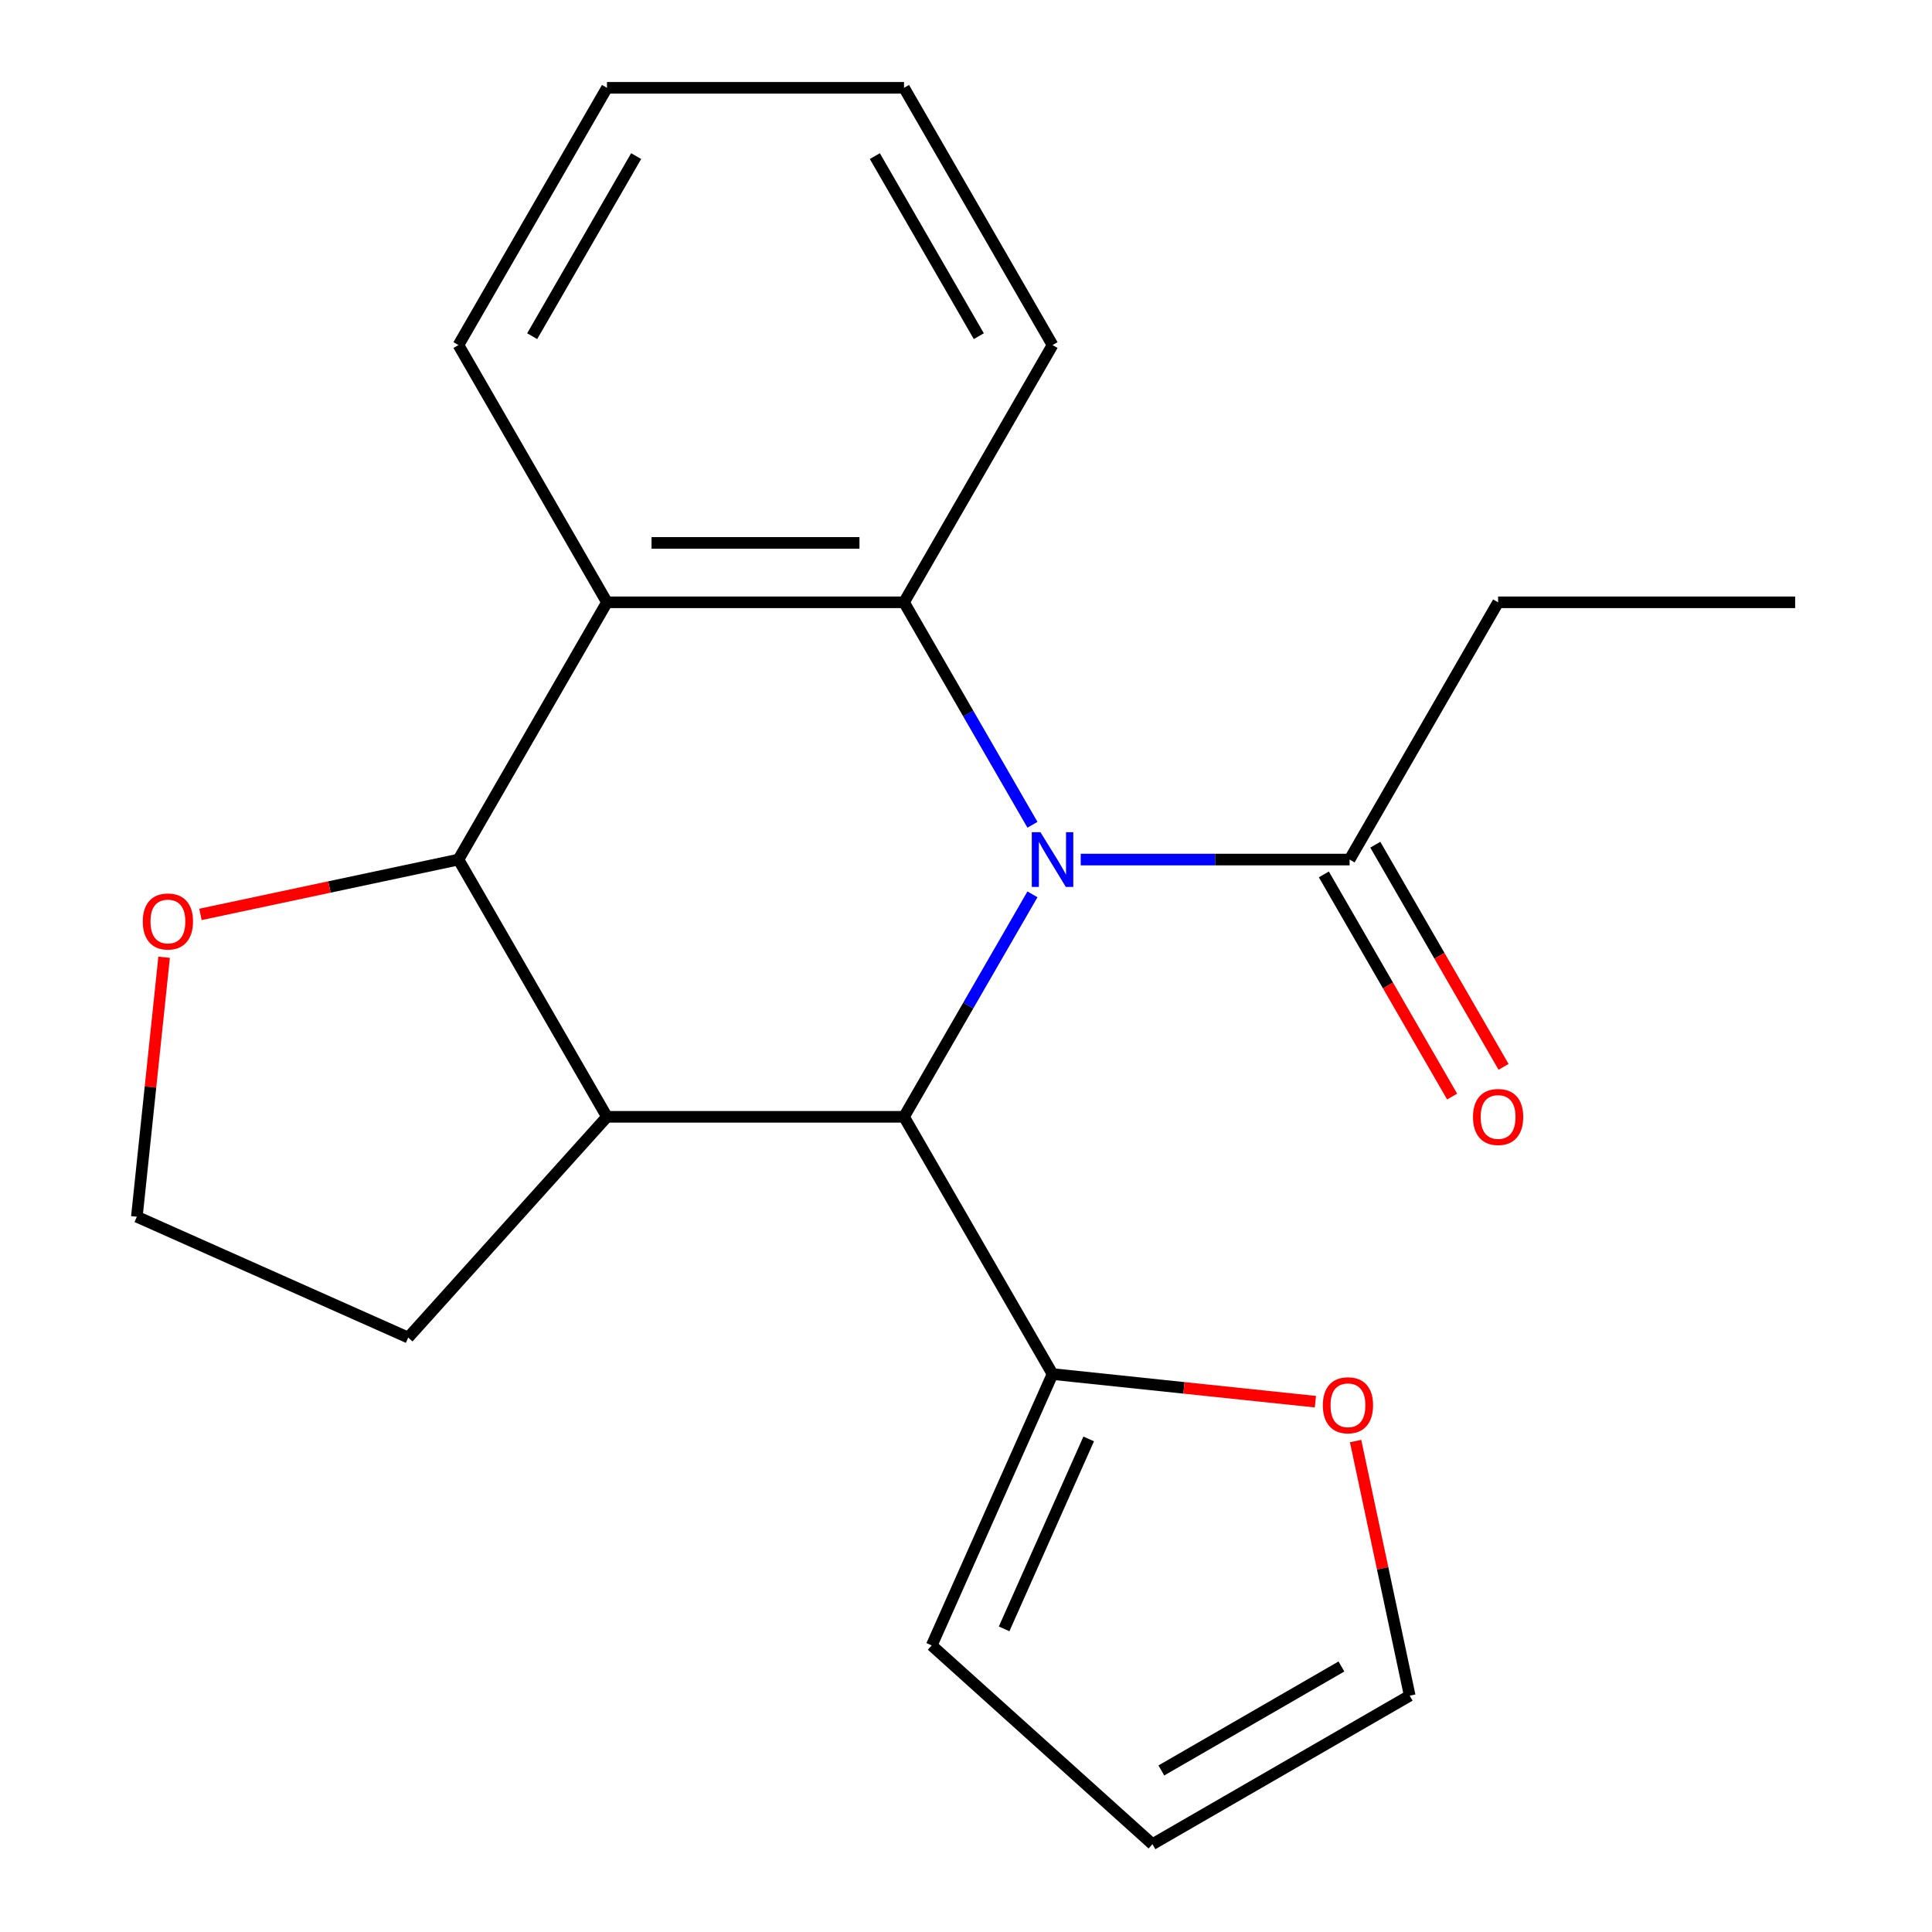 <?xml version='1.0' encoding='iso-8859-1'?>
<svg version='1.1' baseProfile='full'
              xmlns='http://www.w3.org/2000/svg'
                      xmlns:rdkit='http://www.rdkit.org/xml'
                      xmlns:xlink='http://www.w3.org/1999/xlink'
                  xml:space='preserve'
width='1000px' height='1000px' viewBox='0 0 1000 1000'>
<!-- END OF HEADER -->
<rect style='opacity:1.0;fill:#FFFFFF;stroke:none' width='1000' height='1000' x='0' y='0'> </rect>
<path class='bond-0' d='M 534.399,462.911 L 501.158,520.485' style='fill:none;fill-rule:evenodd;stroke:#0000FF;stroke-width:6px;stroke-linecap:butt;stroke-linejoin:miter;stroke-opacity:1' />
<path class='bond-0' d='M 501.158,520.485 L 467.918,578.059' style='fill:none;fill-rule:evenodd;stroke:#000000;stroke-width:6px;stroke-linecap:butt;stroke-linejoin:miter;stroke-opacity:1' />
<path class='bond-1' d='M 534.399,426.904 L 501.158,369.33' style='fill:none;fill-rule:evenodd;stroke:#0000FF;stroke-width:6px;stroke-linecap:butt;stroke-linejoin:miter;stroke-opacity:1' />
<path class='bond-1' d='M 501.158,369.33 L 467.918,311.757' style='fill:none;fill-rule:evenodd;stroke:#000000;stroke-width:6px;stroke-linecap:butt;stroke-linejoin:miter;stroke-opacity:1' />
<path class='bond-5' d='M 559.377,444.908 L 628.96,444.908' style='fill:none;fill-rule:evenodd;stroke:#0000FF;stroke-width:6px;stroke-linecap:butt;stroke-linejoin:miter;stroke-opacity:1' />
<path class='bond-5' d='M 628.96,444.908 L 698.543,444.908' style='fill:none;fill-rule:evenodd;stroke:#000000;stroke-width:6px;stroke-linecap:butt;stroke-linejoin:miter;stroke-opacity:1' />
<path class='bond-2' d='M 467.918,578.059 L 314.169,578.059' style='fill:none;fill-rule:evenodd;stroke:#000000;stroke-width:6px;stroke-linecap:butt;stroke-linejoin:miter;stroke-opacity:1' />
<path class='bond-6' d='M 467.918,578.059 L 544.793,711.21' style='fill:none;fill-rule:evenodd;stroke:#000000;stroke-width:6px;stroke-linecap:butt;stroke-linejoin:miter;stroke-opacity:1' />
<path class='bond-3' d='M 467.918,311.757 L 314.169,311.757' style='fill:none;fill-rule:evenodd;stroke:#000000;stroke-width:6px;stroke-linecap:butt;stroke-linejoin:miter;stroke-opacity:1' />
<path class='bond-3' d='M 444.856,281.007 L 337.231,281.007' style='fill:none;fill-rule:evenodd;stroke:#000000;stroke-width:6px;stroke-linecap:butt;stroke-linejoin:miter;stroke-opacity:1' />
<path class='bond-14' d='M 467.918,311.757 L 544.793,178.606' style='fill:none;fill-rule:evenodd;stroke:#000000;stroke-width:6px;stroke-linecap:butt;stroke-linejoin:miter;stroke-opacity:1' />
<path class='bond-13' d='M 314.169,578.059 L 211.29,692.317' style='fill:none;fill-rule:evenodd;stroke:#000000;stroke-width:6px;stroke-linecap:butt;stroke-linejoin:miter;stroke-opacity:1' />
<path class='bond-21' d='M 314.169,578.059 L 237.294,444.908' style='fill:none;fill-rule:evenodd;stroke:#000000;stroke-width:6px;stroke-linecap:butt;stroke-linejoin:miter;stroke-opacity:1' />
<path class='bond-4' d='M 314.169,311.757 L 237.294,444.908' style='fill:none;fill-rule:evenodd;stroke:#000000;stroke-width:6px;stroke-linecap:butt;stroke-linejoin:miter;stroke-opacity:1' />
<path class='bond-15' d='M 314.169,311.757 L 237.294,178.606' style='fill:none;fill-rule:evenodd;stroke:#000000;stroke-width:6px;stroke-linecap:butt;stroke-linejoin:miter;stroke-opacity:1' />
<path class='bond-7' d='M 237.294,444.908 L 170.521,459.101' style='fill:none;fill-rule:evenodd;stroke:#000000;stroke-width:6px;stroke-linecap:butt;stroke-linejoin:miter;stroke-opacity:1' />
<path class='bond-7' d='M 170.521,459.101 L 103.748,473.294' style='fill:none;fill-rule:evenodd;stroke:#FF0000;stroke-width:6px;stroke-linecap:butt;stroke-linejoin:miter;stroke-opacity:1' />
<path class='bond-10' d='M 685.228,452.595 L 718.422,510.089' style='fill:none;fill-rule:evenodd;stroke:#000000;stroke-width:6px;stroke-linecap:butt;stroke-linejoin:miter;stroke-opacity:1' />
<path class='bond-10' d='M 718.422,510.089 L 751.616,567.582' style='fill:none;fill-rule:evenodd;stroke:#FF0000;stroke-width:6px;stroke-linecap:butt;stroke-linejoin:miter;stroke-opacity:1' />
<path class='bond-10' d='M 711.858,437.22 L 745.052,494.714' style='fill:none;fill-rule:evenodd;stroke:#000000;stroke-width:6px;stroke-linecap:butt;stroke-linejoin:miter;stroke-opacity:1' />
<path class='bond-10' d='M 745.052,494.714 L 778.246,552.207' style='fill:none;fill-rule:evenodd;stroke:#FF0000;stroke-width:6px;stroke-linecap:butt;stroke-linejoin:miter;stroke-opacity:1' />
<path class='bond-17' d='M 698.543,444.908 L 775.417,311.757' style='fill:none;fill-rule:evenodd;stroke:#000000;stroke-width:6px;stroke-linecap:butt;stroke-linejoin:miter;stroke-opacity:1' />
<path class='bond-8' d='M 544.793,711.21 L 612.825,718.36' style='fill:none;fill-rule:evenodd;stroke:#000000;stroke-width:6px;stroke-linecap:butt;stroke-linejoin:miter;stroke-opacity:1' />
<path class='bond-8' d='M 612.825,718.36 L 680.857,725.511' style='fill:none;fill-rule:evenodd;stroke:#FF0000;stroke-width:6px;stroke-linecap:butt;stroke-linejoin:miter;stroke-opacity:1' />
<path class='bond-9' d='M 544.793,711.21 L 482.258,851.667' style='fill:none;fill-rule:evenodd;stroke:#000000;stroke-width:6px;stroke-linecap:butt;stroke-linejoin:miter;stroke-opacity:1' />
<path class='bond-9' d='M 563.504,744.785 L 519.729,843.105' style='fill:none;fill-rule:evenodd;stroke:#000000;stroke-width:6px;stroke-linecap:butt;stroke-linejoin:miter;stroke-opacity:1' />
<path class='bond-24' d='M 84.949,495.478 L 77.891,562.629' style='fill:none;fill-rule:evenodd;stroke:#FF0000;stroke-width:6px;stroke-linecap:butt;stroke-linejoin:miter;stroke-opacity:1' />
<path class='bond-24' d='M 77.891,562.629 L 70.833,629.781' style='fill:none;fill-rule:evenodd;stroke:#000000;stroke-width:6px;stroke-linecap:butt;stroke-linejoin:miter;stroke-opacity:1' />
<path class='bond-11' d='M 701.655,745.885 L 715.661,811.778' style='fill:none;fill-rule:evenodd;stroke:#FF0000;stroke-width:6px;stroke-linecap:butt;stroke-linejoin:miter;stroke-opacity:1' />
<path class='bond-11' d='M 715.661,811.778 L 729.667,877.671' style='fill:none;fill-rule:evenodd;stroke:#000000;stroke-width:6px;stroke-linecap:butt;stroke-linejoin:miter;stroke-opacity:1' />
<path class='bond-12' d='M 482.258,851.667 L 596.516,954.545' style='fill:none;fill-rule:evenodd;stroke:#000000;stroke-width:6px;stroke-linecap:butt;stroke-linejoin:miter;stroke-opacity:1' />
<path class='bond-23' d='M 729.667,877.671 L 596.516,954.545' style='fill:none;fill-rule:evenodd;stroke:#000000;stroke-width:6px;stroke-linecap:butt;stroke-linejoin:miter;stroke-opacity:1' />
<path class='bond-23' d='M 694.319,862.572 L 601.113,916.384' style='fill:none;fill-rule:evenodd;stroke:#000000;stroke-width:6px;stroke-linecap:butt;stroke-linejoin:miter;stroke-opacity:1' />
<path class='bond-16' d='M 211.29,692.317 L 70.833,629.781' style='fill:none;fill-rule:evenodd;stroke:#000000;stroke-width:6px;stroke-linecap:butt;stroke-linejoin:miter;stroke-opacity:1' />
<path class='bond-18' d='M 544.793,178.606 L 467.918,45.455' style='fill:none;fill-rule:evenodd;stroke:#000000;stroke-width:6px;stroke-linecap:butt;stroke-linejoin:miter;stroke-opacity:1' />
<path class='bond-18' d='M 506.632,174.008 L 452.819,80.802' style='fill:none;fill-rule:evenodd;stroke:#000000;stroke-width:6px;stroke-linecap:butt;stroke-linejoin:miter;stroke-opacity:1' />
<path class='bond-22' d='M 237.294,178.606 L 314.169,45.455' style='fill:none;fill-rule:evenodd;stroke:#000000;stroke-width:6px;stroke-linecap:butt;stroke-linejoin:miter;stroke-opacity:1' />
<path class='bond-22' d='M 275.455,174.008 L 329.268,80.802' style='fill:none;fill-rule:evenodd;stroke:#000000;stroke-width:6px;stroke-linecap:butt;stroke-linejoin:miter;stroke-opacity:1' />
<path class='bond-19' d='M 775.417,311.757 L 929.167,311.757' style='fill:none;fill-rule:evenodd;stroke:#000000;stroke-width:6px;stroke-linecap:butt;stroke-linejoin:miter;stroke-opacity:1' />
<path class='bond-20' d='M 467.918,45.455 L 314.169,45.455' style='fill:none;fill-rule:evenodd;stroke:#000000;stroke-width:6px;stroke-linecap:butt;stroke-linejoin:miter;stroke-opacity:1' />
<path  class='atom-0' d='M 538.533 430.748
L 547.813 445.748
Q 548.733 447.228, 550.213 449.908
Q 551.693 452.588, 551.773 452.748
L 551.773 430.748
L 555.533 430.748
L 555.533 459.068
L 551.653 459.068
L 541.693 442.668
Q 540.533 440.748, 539.293 438.548
Q 538.093 436.348, 537.733 435.668
L 537.733 459.068
L 534.053 459.068
L 534.053 430.748
L 538.533 430.748
' fill='#0000FF'/>
<path  class='atom-8' d='M 73.904 476.954
Q 73.904 470.154, 77.264 466.354
Q 80.624 462.554, 86.904 462.554
Q 93.184 462.554, 96.544 466.354
Q 99.904 470.154, 99.904 476.954
Q 99.904 483.834, 96.504 487.754
Q 93.104 491.634, 86.904 491.634
Q 80.664 491.634, 77.264 487.754
Q 73.904 483.874, 73.904 476.954
M 86.904 488.434
Q 91.224 488.434, 93.544 485.554
Q 95.904 482.634, 95.904 476.954
Q 95.904 471.394, 93.544 468.594
Q 91.224 465.754, 86.904 465.754
Q 82.584 465.754, 80.224 468.554
Q 77.904 471.354, 77.904 476.954
Q 77.904 482.674, 80.224 485.554
Q 82.584 488.434, 86.904 488.434
' fill='#FF0000'/>
<path  class='atom-9' d='M 684.7 727.361
Q 684.7 720.561, 688.06 716.761
Q 691.42 712.961, 697.7 712.961
Q 703.98 712.961, 707.34 716.761
Q 710.7 720.561, 710.7 727.361
Q 710.7 734.241, 707.3 738.161
Q 703.9 742.041, 697.7 742.041
Q 691.46 742.041, 688.06 738.161
Q 684.7 734.281, 684.7 727.361
M 697.7 738.841
Q 702.02 738.841, 704.34 735.961
Q 706.7 733.041, 706.7 727.361
Q 706.7 721.801, 704.34 719.001
Q 702.02 716.161, 697.7 716.161
Q 693.38 716.161, 691.02 718.961
Q 688.7 721.761, 688.7 727.361
Q 688.7 733.081, 691.02 735.961
Q 693.38 738.841, 697.7 738.841
' fill='#FF0000'/>
<path  class='atom-11' d='M 762.417 578.139
Q 762.417 571.339, 765.777 567.539
Q 769.137 563.739, 775.417 563.739
Q 781.697 563.739, 785.057 567.539
Q 788.417 571.339, 788.417 578.139
Q 788.417 585.019, 785.017 588.939
Q 781.617 592.819, 775.417 592.819
Q 769.177 592.819, 765.777 588.939
Q 762.417 585.059, 762.417 578.139
M 775.417 589.619
Q 779.737 589.619, 782.057 586.739
Q 784.417 583.819, 784.417 578.139
Q 784.417 572.579, 782.057 569.779
Q 779.737 566.939, 775.417 566.939
Q 771.097 566.939, 768.737 569.739
Q 766.417 572.539, 766.417 578.139
Q 766.417 583.859, 768.737 586.739
Q 771.097 589.619, 775.417 589.619
' fill='#FF0000'/>
</svg>
